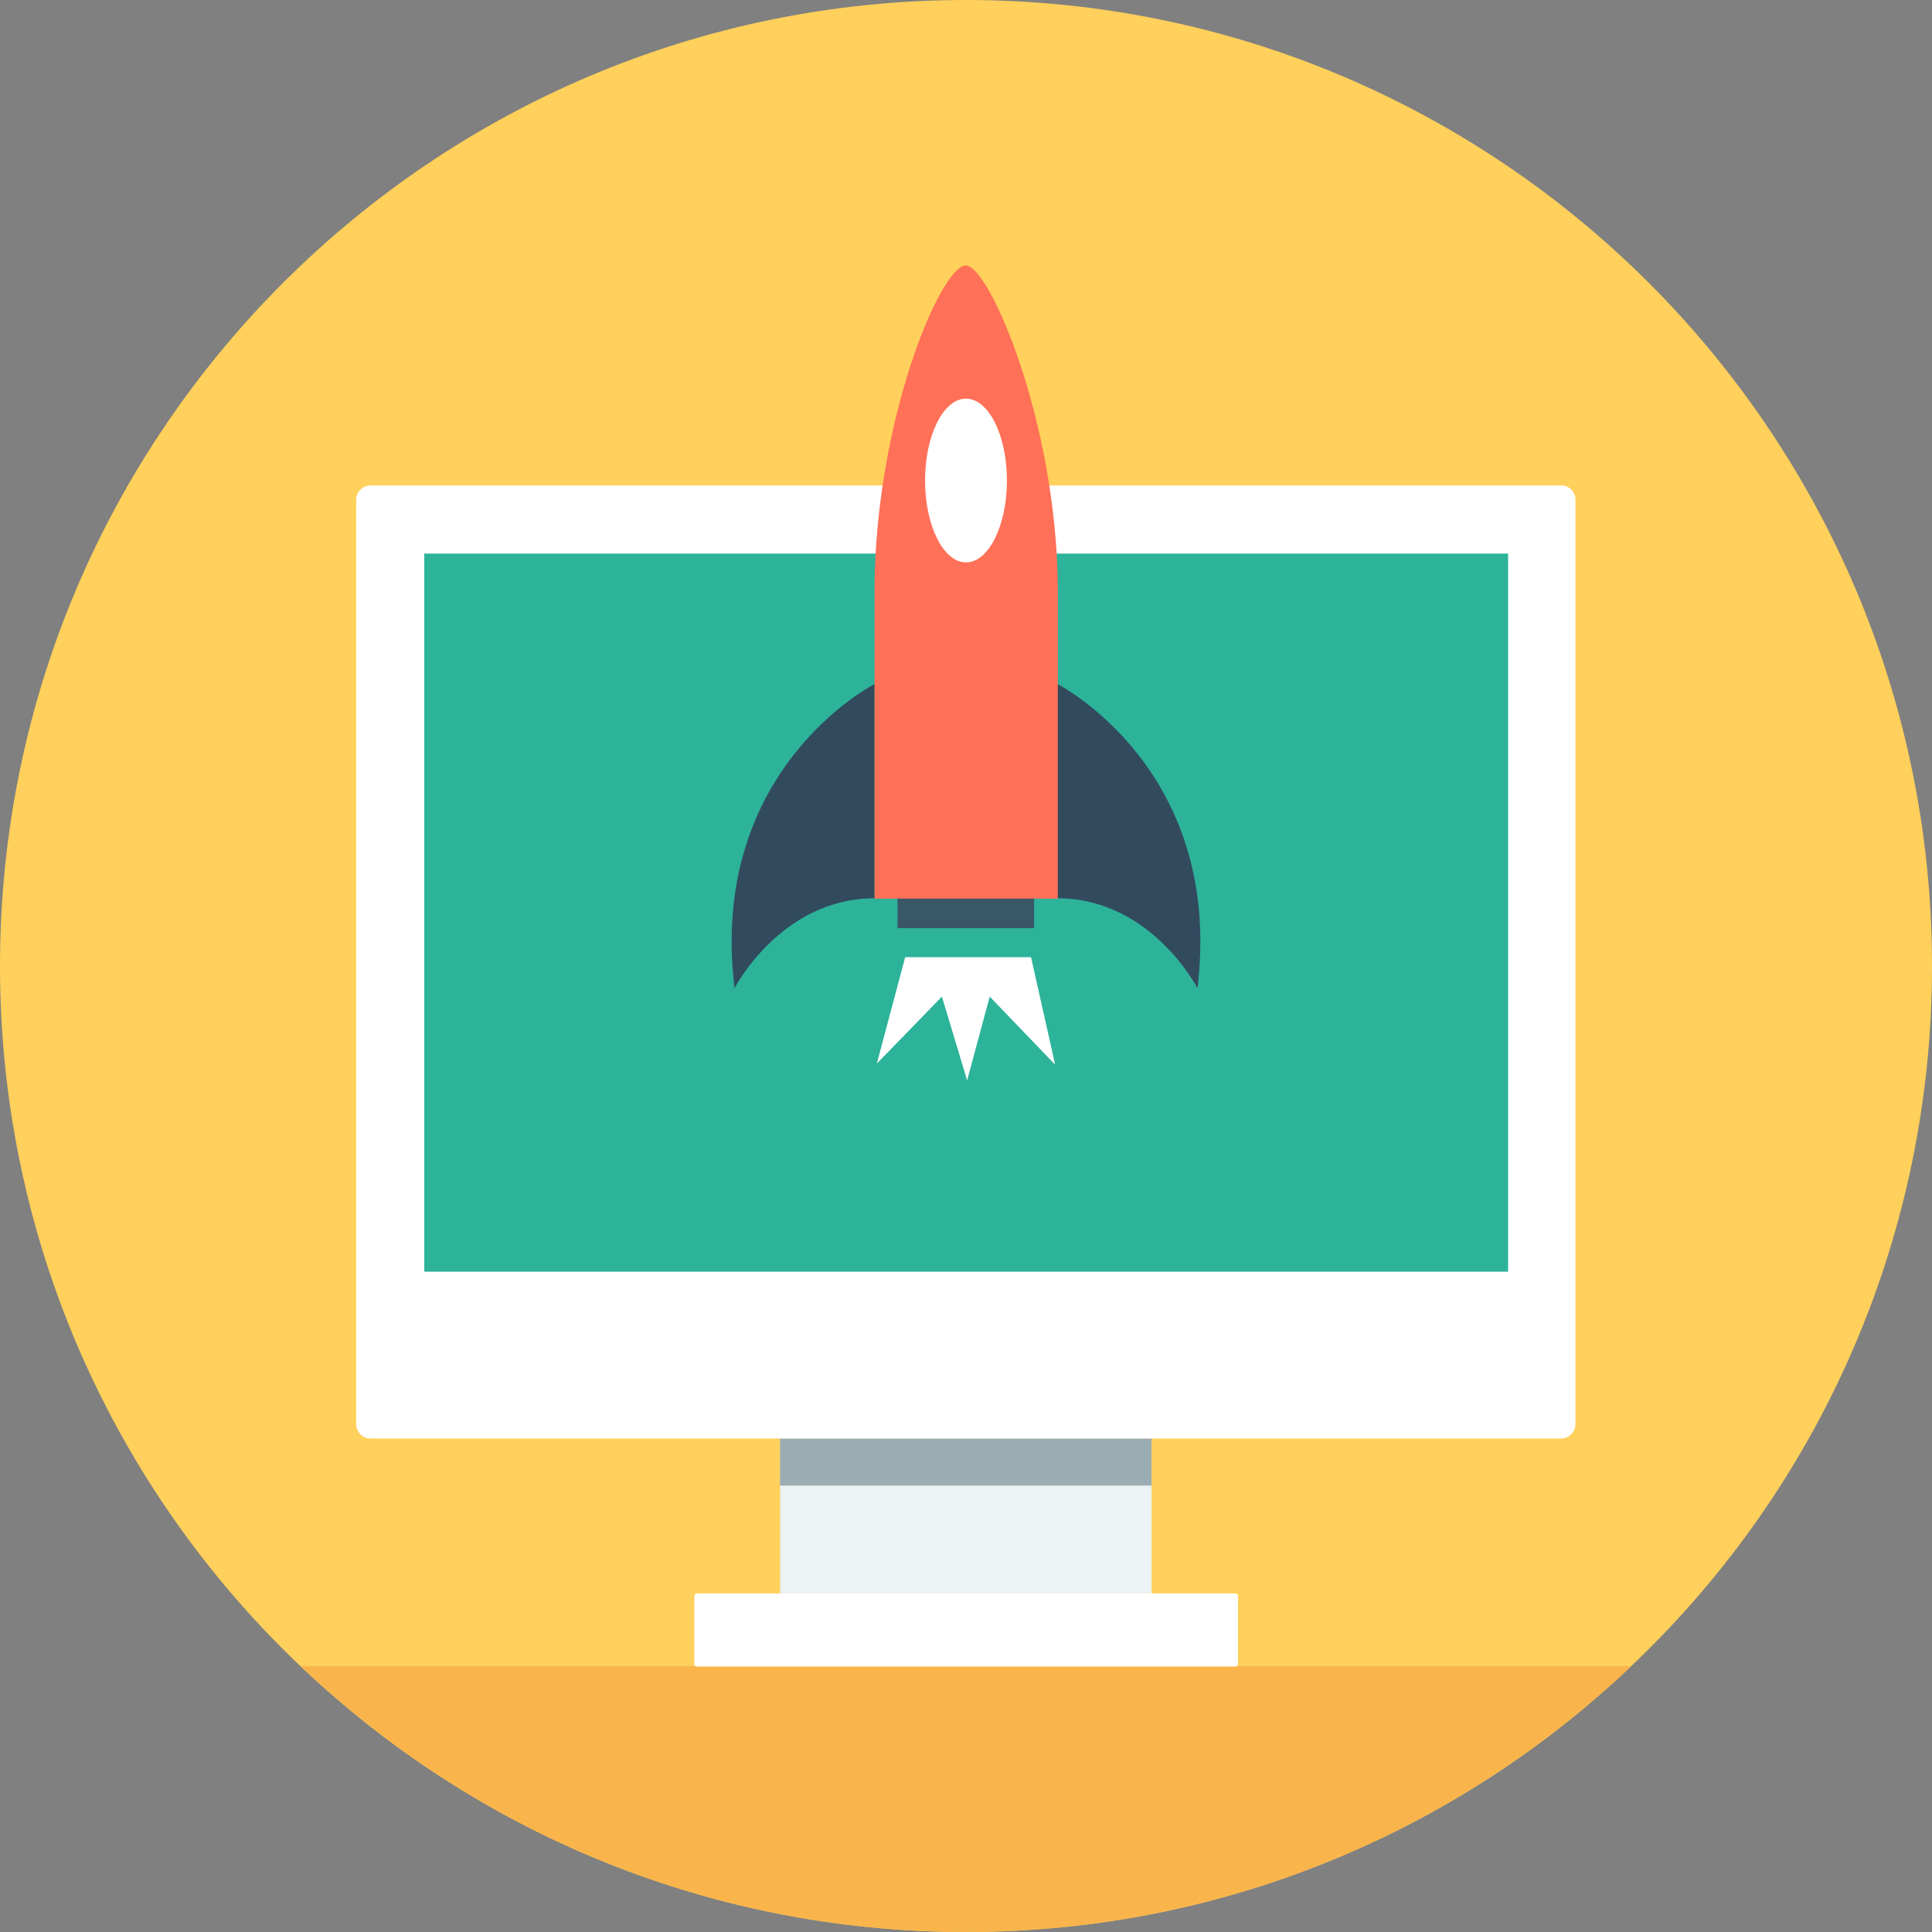 <?xml version="1.0" encoding="iso-8859-1"?>
<!-- Uploaded to: SVG Repo, www.svgrepo.com, Generator: SVG Repo Mixer Tools -->
<svg version="1.1" id="Layer_1" xmlns="http://www.w3.org/2000/svg" xmlns:xlink="http://www.w3.org/1999/xlink" 
	 viewBox="0 0 505 505" xml:space="preserve">
<rect x="0" y="0" width="505" height="505" fill="#808080" stroke="none"/>
<path style="fill:#FFD05B;" d="M505,252.5c0,70.2-28.6,133.7-74.9,179.4C384.5,477.1,321.7,505,252.5,505s-132-27.9-177.6-73
	C28.6,386.2,0,322.7,0,252.5C0,113.1,113,0,252.5,0C391.9,0,505,113.1,505,252.5z"/>
<path style="fill:#F9B54C;" d="M78.6,435.5c45.3,43.1,106.5,69.5,173.9,69.5s128.6-26.5,173.9-69.5H78.6z"/>
<rect x="203.9" y="376" style="fill:#EDF2F2;" width="97.1" height="40.5"/>
<rect x="203.9" y="376" style="opacity:0.45;fill:#395767;enable-background:new    ;" width="97.1" height="12.3"/>
<g>
	<path style="fill:#FFFFFF;" d="M322.9,416.5H182.1c-0.3,0-0.6,0.3-0.6,0.6V435c0,0.3,0.2,0.6,0.6,0.6H323c0.3,0,0.6-0.3,0.6-0.6
		v-17.9C323.5,416.7,323.2,416.5,322.9,416.5z"/>
	<path style="fill:#FFFFFF;" d="M408.2,126.9H96.8c-2,0-3.7,1.7-3.7,3.7v241.7c0,2,1.7,3.7,3.7,3.7h311.3c2,0,3.7-1.7,3.7-3.7V130.6
		C411.8,128.6,410.2,126.9,408.2,126.9z"/>
</g>
<rect x="110.9" y="144.7" style="fill:#2DB39A;" width="283.3" height="187.7"/>
<rect x="234.6" y="234.8" style="fill:#395767;" width="35.7" height="7.8"/>
<g>
	<path style="fill:#324A5E;" d="M276.4,178.8c0,0,43.6,22.1,36.6,79.5c0,0-12.1-23.5-36.6-23.5"/>
	<path style="fill:#324A5E;" d="M228.6,178.8c0,0-43.6,22.1-36.6,79.5c0,0,12.1-23.5,36.6-23.5"/>
</g>
<path style="fill:#FF7058;" d="M252.5,69.4c-6.7,0-23.6,40.5-23.9,83.9v81.6h47.9v-81.6C276.1,109.8,258.5,69.4,252.5,69.4z"/>
<g>
	<ellipse style="fill:#FFFFFF;" cx="252.5" cy="125.6" rx="10.7" ry="21.4"/>
	<polygon style="fill:#FFFFFF;" points="236.6,250.2 229.2,278 246.2,260.5 252.8,282.4 258.7,260.5 275.8,278.3 269.5,250.2 	"/>
</g>
</svg>